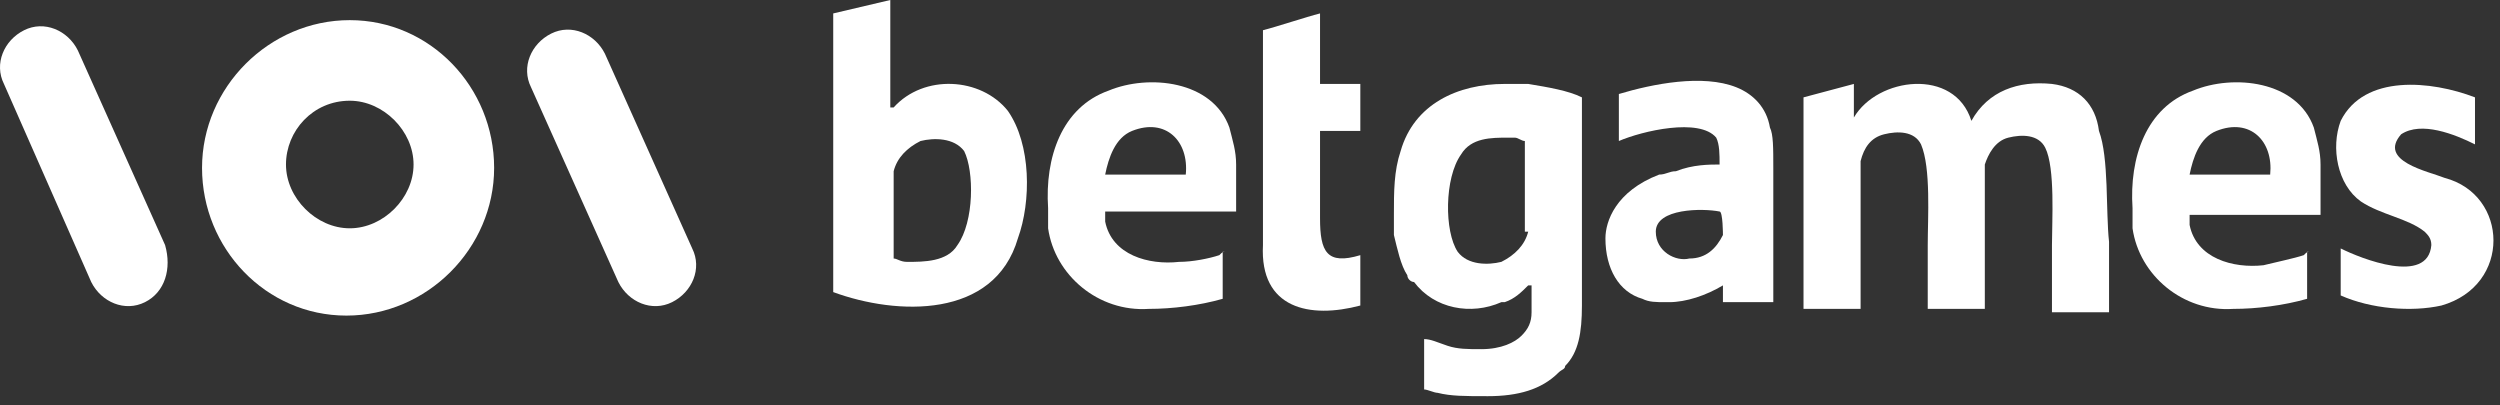 <svg width="222" height="36" viewBox="0 0 222 36" fill="none" xmlns="http://www.w3.org/2000/svg">
<rect x="0" y="0" width="222" height="36" fill="#333333" stroke="none"/>
<path d="M108.873 22.36C108.575 22.36 108.575 22.36 108.277 22.658C107.382 22.956 105.892 23.255 104.699 23.255C102.016 23.553 98.737 22.658 98.14 19.677C98.14 19.379 98.14 19.081 98.14 18.783H109.768V14.609C109.768 13.416 109.469 12.522 109.171 11.329C107.681 7.155 102.016 6.559 98.438 8.05C94.264 9.54 92.774 14.012 93.072 18.485V18.783C93.072 19.081 93.072 19.081 93.072 19.379C93.072 19.677 93.072 19.975 93.072 20.273C93.668 24.447 97.544 27.727 102.016 27.429C104.103 27.429 106.488 27.13 108.575 26.534V22.36H108.873ZM100.525 11.627C103.507 10.435 105.594 12.522 105.296 15.503H98.14C98.438 14.012 99.035 12.224 100.525 11.627Z" fill="white"/>
<path d="M89.493 9.839C87.108 6.857 82.04 6.559 79.357 9.54C79.357 9.54 79.357 9.54 79.059 9.54C79.059 7.453 79.059 0 79.059 0L73.99 1.193C73.99 1.193 73.99 20.273 73.99 25.938C79.655 28.025 88.301 28.323 90.388 21.168C91.58 17.888 91.58 12.82 89.493 9.839ZM85.021 21.764C84.127 23.255 82.04 23.255 80.549 23.255C79.953 23.255 79.655 22.956 79.357 22.956C79.357 20.87 79.357 16.994 79.357 15.205C79.655 14.012 80.549 13.118 81.742 12.522C82.934 12.224 84.723 12.224 85.618 13.416C86.512 15.205 86.512 19.677 85.021 21.764Z" fill="white"/>
<path d="M120.797 22.658C117.815 23.553 117.219 22.36 117.219 19.379C117.219 17.59 117.219 13.714 117.219 11.627C118.114 11.627 119.604 11.627 120.797 11.627V7.453C119.604 7.453 118.114 7.453 117.219 7.453C117.219 5.963 117.219 2.683 117.219 1.192C116.027 1.491 113.343 2.385 112.151 2.683C112.151 3.876 112.151 19.379 112.151 21.764C111.853 27.428 116.325 28.323 120.797 27.13V22.658Z" fill="white"/>
<path d="M187.283 21.466V27.727H182.214V21.764C182.214 19.677 182.513 14.907 181.618 13.118C181.022 11.925 179.531 11.925 178.339 12.223C177.146 12.521 176.55 13.714 176.252 14.608V27.428H171.183V21.764C171.183 19.379 171.482 14.907 170.587 12.82C169.991 11.627 168.5 11.627 167.308 11.925C166.115 12.223 165.519 13.118 165.221 14.31V27.428H160.152V8.646L164.624 7.453V10.435C166.711 6.857 173.568 5.963 175.059 10.733C176.55 8.05 179.233 7.155 182.214 7.453C184.6 7.751 186.09 9.242 186.388 11.627C187.283 14.012 186.985 18.782 187.283 21.466Z" fill="white"/>
<path d="M165.219 7.453L160.449 8.646L165.219 7.453Z" fill="white"/>
<path d="M135.705 7.453C134.81 7.453 134.214 7.453 133.618 7.453C129.444 7.453 125.568 9.242 124.376 13.416C123.779 15.205 123.779 16.994 123.779 19.081C123.779 19.081 123.779 19.379 123.779 19.677C123.779 19.975 123.779 19.975 123.779 20.273C123.779 20.571 123.779 20.571 123.779 20.869C124.077 22.062 124.376 23.552 124.972 24.447C124.972 24.745 125.27 25.043 125.568 25.043C127.357 27.428 130.636 28.025 133.32 26.832C133.32 26.832 133.32 26.832 133.618 26.832C134.512 26.534 135.108 25.938 135.705 25.341H136.003V27.726C136.003 28.621 135.705 29.217 135.108 29.813C134.512 30.41 133.32 31.006 131.531 31.006C130.338 31.006 129.444 31.006 128.549 30.708C127.655 30.41 127.059 30.111 126.463 30.111V34.584C126.761 34.584 127.357 34.882 127.655 34.882C128.848 35.18 130.04 35.18 132.127 35.18C134.81 35.18 136.897 34.584 138.388 33.093C138.686 32.795 138.984 32.795 138.984 32.497C140.177 31.304 140.475 29.515 140.475 27.13V8.646C139.282 8.049 137.494 7.751 135.705 7.453ZM135.705 20.571C135.407 21.764 134.512 22.658 133.32 23.254C132.127 23.552 130.338 23.552 129.444 22.36C128.251 20.571 128.251 15.801 129.742 13.714C130.636 12.223 132.425 12.223 133.916 12.223H134.214H134.512C134.81 12.223 135.108 12.521 135.407 12.521V20.571H135.705Z" fill="white"/>
<path d="M217.096 15.801C215.605 15.205 211.133 14.311 213.22 11.926C215.009 10.733 217.99 11.926 219.779 12.82V8.646C215.903 7.155 209.941 6.559 207.854 10.733C206.959 13.118 207.556 16.398 209.642 17.888C211.431 19.081 213.816 19.379 215.307 20.572C215.605 20.87 215.903 21.168 215.903 21.764C215.605 25.342 209.642 22.957 207.854 22.062V26.236C210.537 27.429 214.115 27.727 216.798 27.131C223.059 25.342 222.761 17.292 217.096 15.801Z" fill="white"/>
<path d="M205.17 22.36C204.872 22.36 204.872 22.36 204.574 22.658C203.679 22.956 202.189 23.255 200.996 23.553C198.313 23.851 195.033 22.956 194.437 19.975C194.437 19.677 194.437 19.379 194.437 19.081H206.064V14.609C206.064 13.416 205.766 12.522 205.468 11.329C203.977 7.155 198.313 6.559 194.735 8.05C190.561 9.54 189.071 14.012 189.369 18.485V18.783C189.369 19.081 189.369 19.081 189.369 19.379C189.369 19.677 189.369 19.975 189.369 20.273C189.965 24.447 193.841 27.727 198.313 27.429C200.4 27.429 202.785 27.13 204.872 26.534V22.36H205.17ZM196.822 11.627C199.804 10.435 201.891 12.522 201.592 15.503H194.437C194.735 14.012 195.332 12.224 196.822 11.627Z" fill="white"/>
<path d="M157.469 14.907C157.469 13.118 157.469 11.925 157.171 11.329C156.873 9.54 155.681 8.348 154.19 7.752C151.208 6.559 146.736 7.453 143.755 8.348V12.522C145.842 11.627 150.91 10.435 152.401 12.224C152.699 12.82 152.699 13.714 152.699 14.609C151.805 14.609 150.314 14.609 148.823 15.205C148.227 15.205 147.929 15.503 147.333 15.503C143.457 16.994 142.562 19.677 142.562 21.168C142.562 23.851 143.755 25.938 145.842 26.534C146.438 26.832 147.035 26.832 147.929 26.832H148.227C149.718 26.832 151.507 26.236 152.997 25.342V26.832C154.19 26.832 157.469 26.832 157.469 26.832C157.469 26.832 157.469 24.447 157.469 21.168C157.469 19.677 157.469 16.994 157.469 14.907ZM152.997 20.87C152.401 22.062 151.507 22.956 150.016 22.956C148.823 23.255 147.035 22.36 147.035 20.571C147.035 18.485 151.208 18.485 152.699 18.783C152.997 18.783 152.997 20.87 152.997 20.87Z" fill="white"/>
<path d="M43.879 14.907C43.879 22.062 37.917 28.025 30.761 28.025C23.606 28.025 17.941 22.062 17.941 14.907C17.941 7.752 23.904 1.789 31.059 1.789C38.215 1.789 43.879 7.752 43.879 14.907ZM31.059 8.944C27.78 8.944 25.395 11.628 25.395 14.609C25.395 17.59 28.078 20.273 31.059 20.273C34.041 20.273 36.724 17.59 36.724 14.609C36.724 11.628 34.041 8.944 31.059 8.944Z" fill="white"/>
<path d="M12.873 26.833C11.084 27.727 8.997 26.833 8.102 25.044L0.351 7.454C-0.544 5.665 0.351 3.578 2.14 2.684C3.929 1.789 6.015 2.684 6.91 4.473L14.661 21.765C15.258 23.852 14.661 25.939 12.873 26.833Z" fill="white"/>
<path d="M59.679 26.833C57.89 27.727 55.803 26.833 54.909 25.044L47.157 7.752C46.263 5.963 47.157 3.876 48.946 2.982C50.735 2.087 52.822 2.982 53.717 4.771L61.468 22.062C62.362 23.851 61.468 25.938 59.679 26.833Z" fill="white"/>
</svg>
